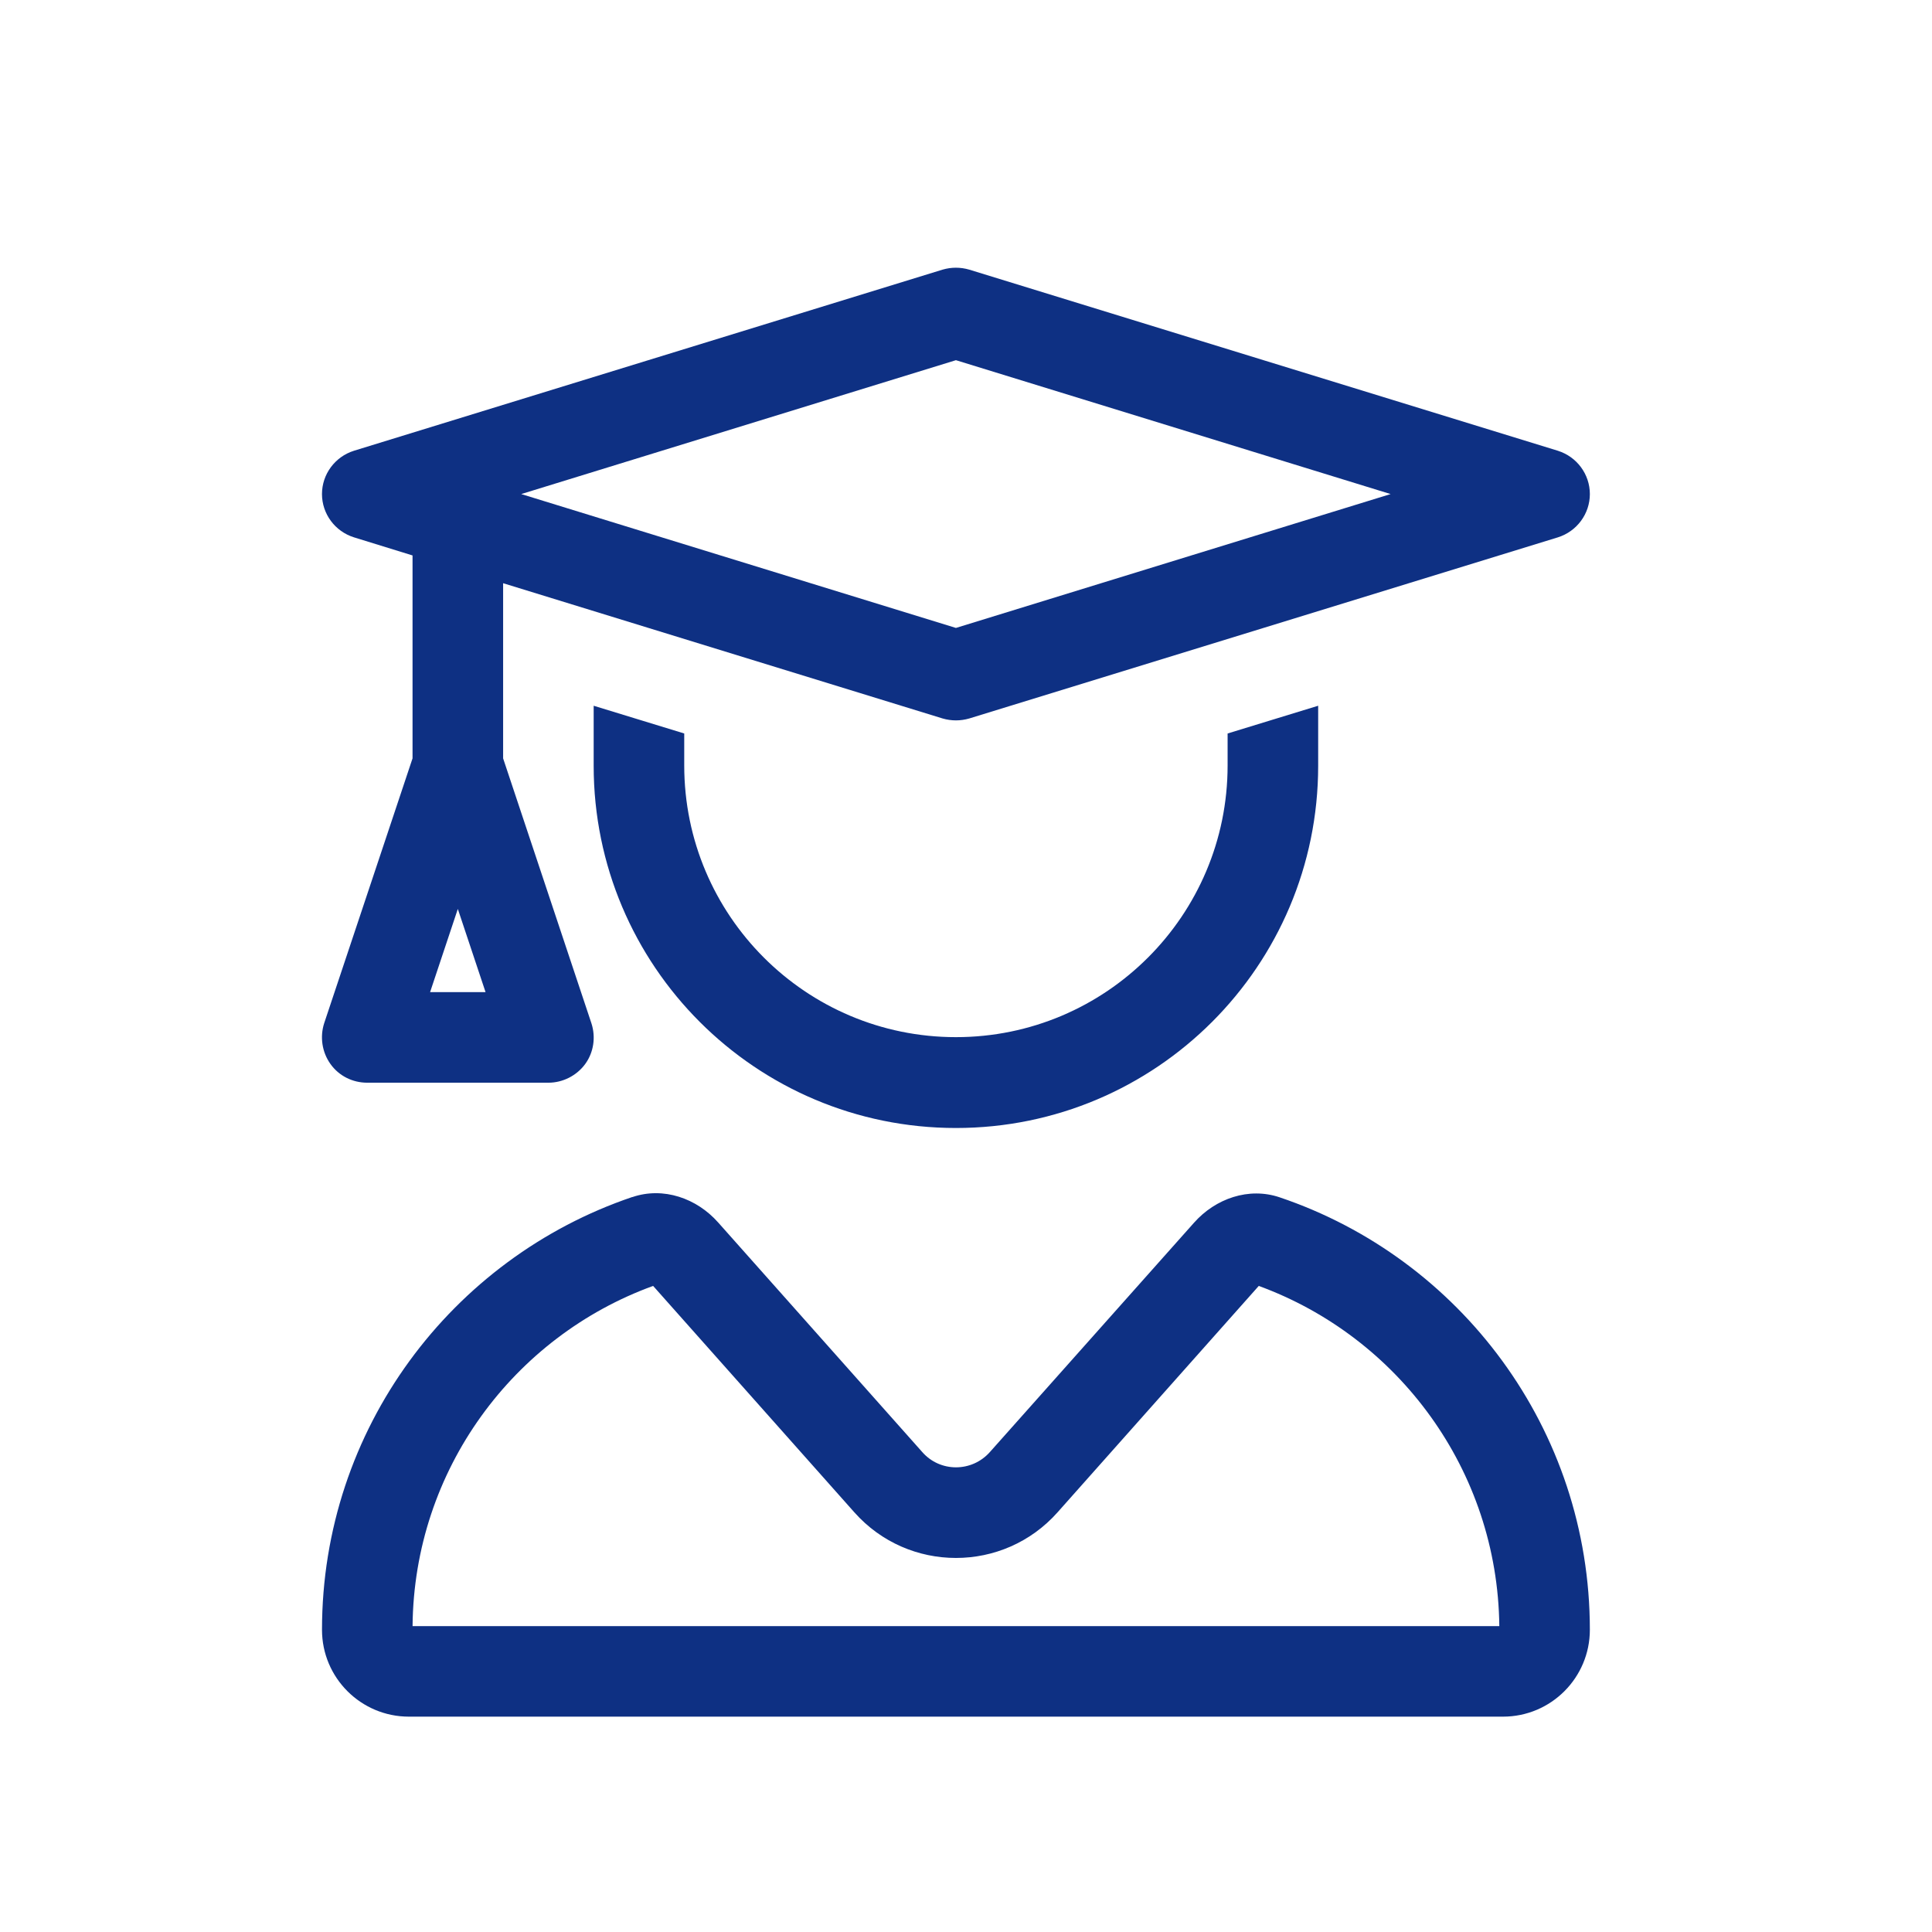<?xml version="1.0" encoding="UTF-8"?><svg id="Ebene_1" xmlns="http://www.w3.org/2000/svg" viewBox="0 0 120 120"><defs><style>.cls-1{fill:#0e3083;}</style></defs><path class="cls-1" d="M96.763,27.998c1.178.369,1.986,1.459,1.986,2.689s-.809,2.32-1.986,2.689l-36.562,11.25c-.545.158-1.107.158-1.652,0l-27.299-8.402v10.881l5.484,16.453c.281.861.141,1.81-.387,2.531s-1.389,1.16-2.285,1.16h-11.25c-.914,0-1.758-.422-2.285-1.16s-.668-1.688-.387-2.549l5.484-16.436v-12.604l-3.639-1.125c-1.178-.369-1.986-1.459-1.986-2.689s.809-2.32,1.986-2.689l36.562-11.25c.545-.158,1.107-.158,1.652,0l36.562,11.25ZM39.283,74.351c1.916-.65,3.99.07,5.326,1.582l12.674,14.256c1.107,1.266,3.076,1.266,4.201,0l12.674-14.238c1.336-1.512,3.41-2.232,5.326-1.582,11.197,3.779,19.265,14.379,19.265,26.859,0,2.971-2.408,5.396-5.396,5.396H25.396c-2.971,0-5.396-2.408-5.396-5.396,0-12.48,8.068-23.08,19.266-26.877h.018ZM40.566,79.871c-8.666,3.147-14.854,11.426-14.941,21.129h67.5c-.105-9.703-6.293-17.965-14.941-21.129l-12.498,14.062c-3.357,3.779-9.264,3.779-12.621,0l-12.498-14.062ZM26.714,61.624h3.445l-1.723-5.168-1.723,5.168ZM86.374,30.687l-27-8.315-27,8.315,27,8.315,27-8.315ZM42.499,45.558v1.986c0,9.316,7.559,16.875,16.875,16.875s16.875-7.559,16.875-16.875v-1.986l5.625-1.723v3.727c0,12.428-10.072,22.5-22.5,22.5s-22.5-10.072-22.5-22.5v-3.727l5.625,1.723Z"/></svg>